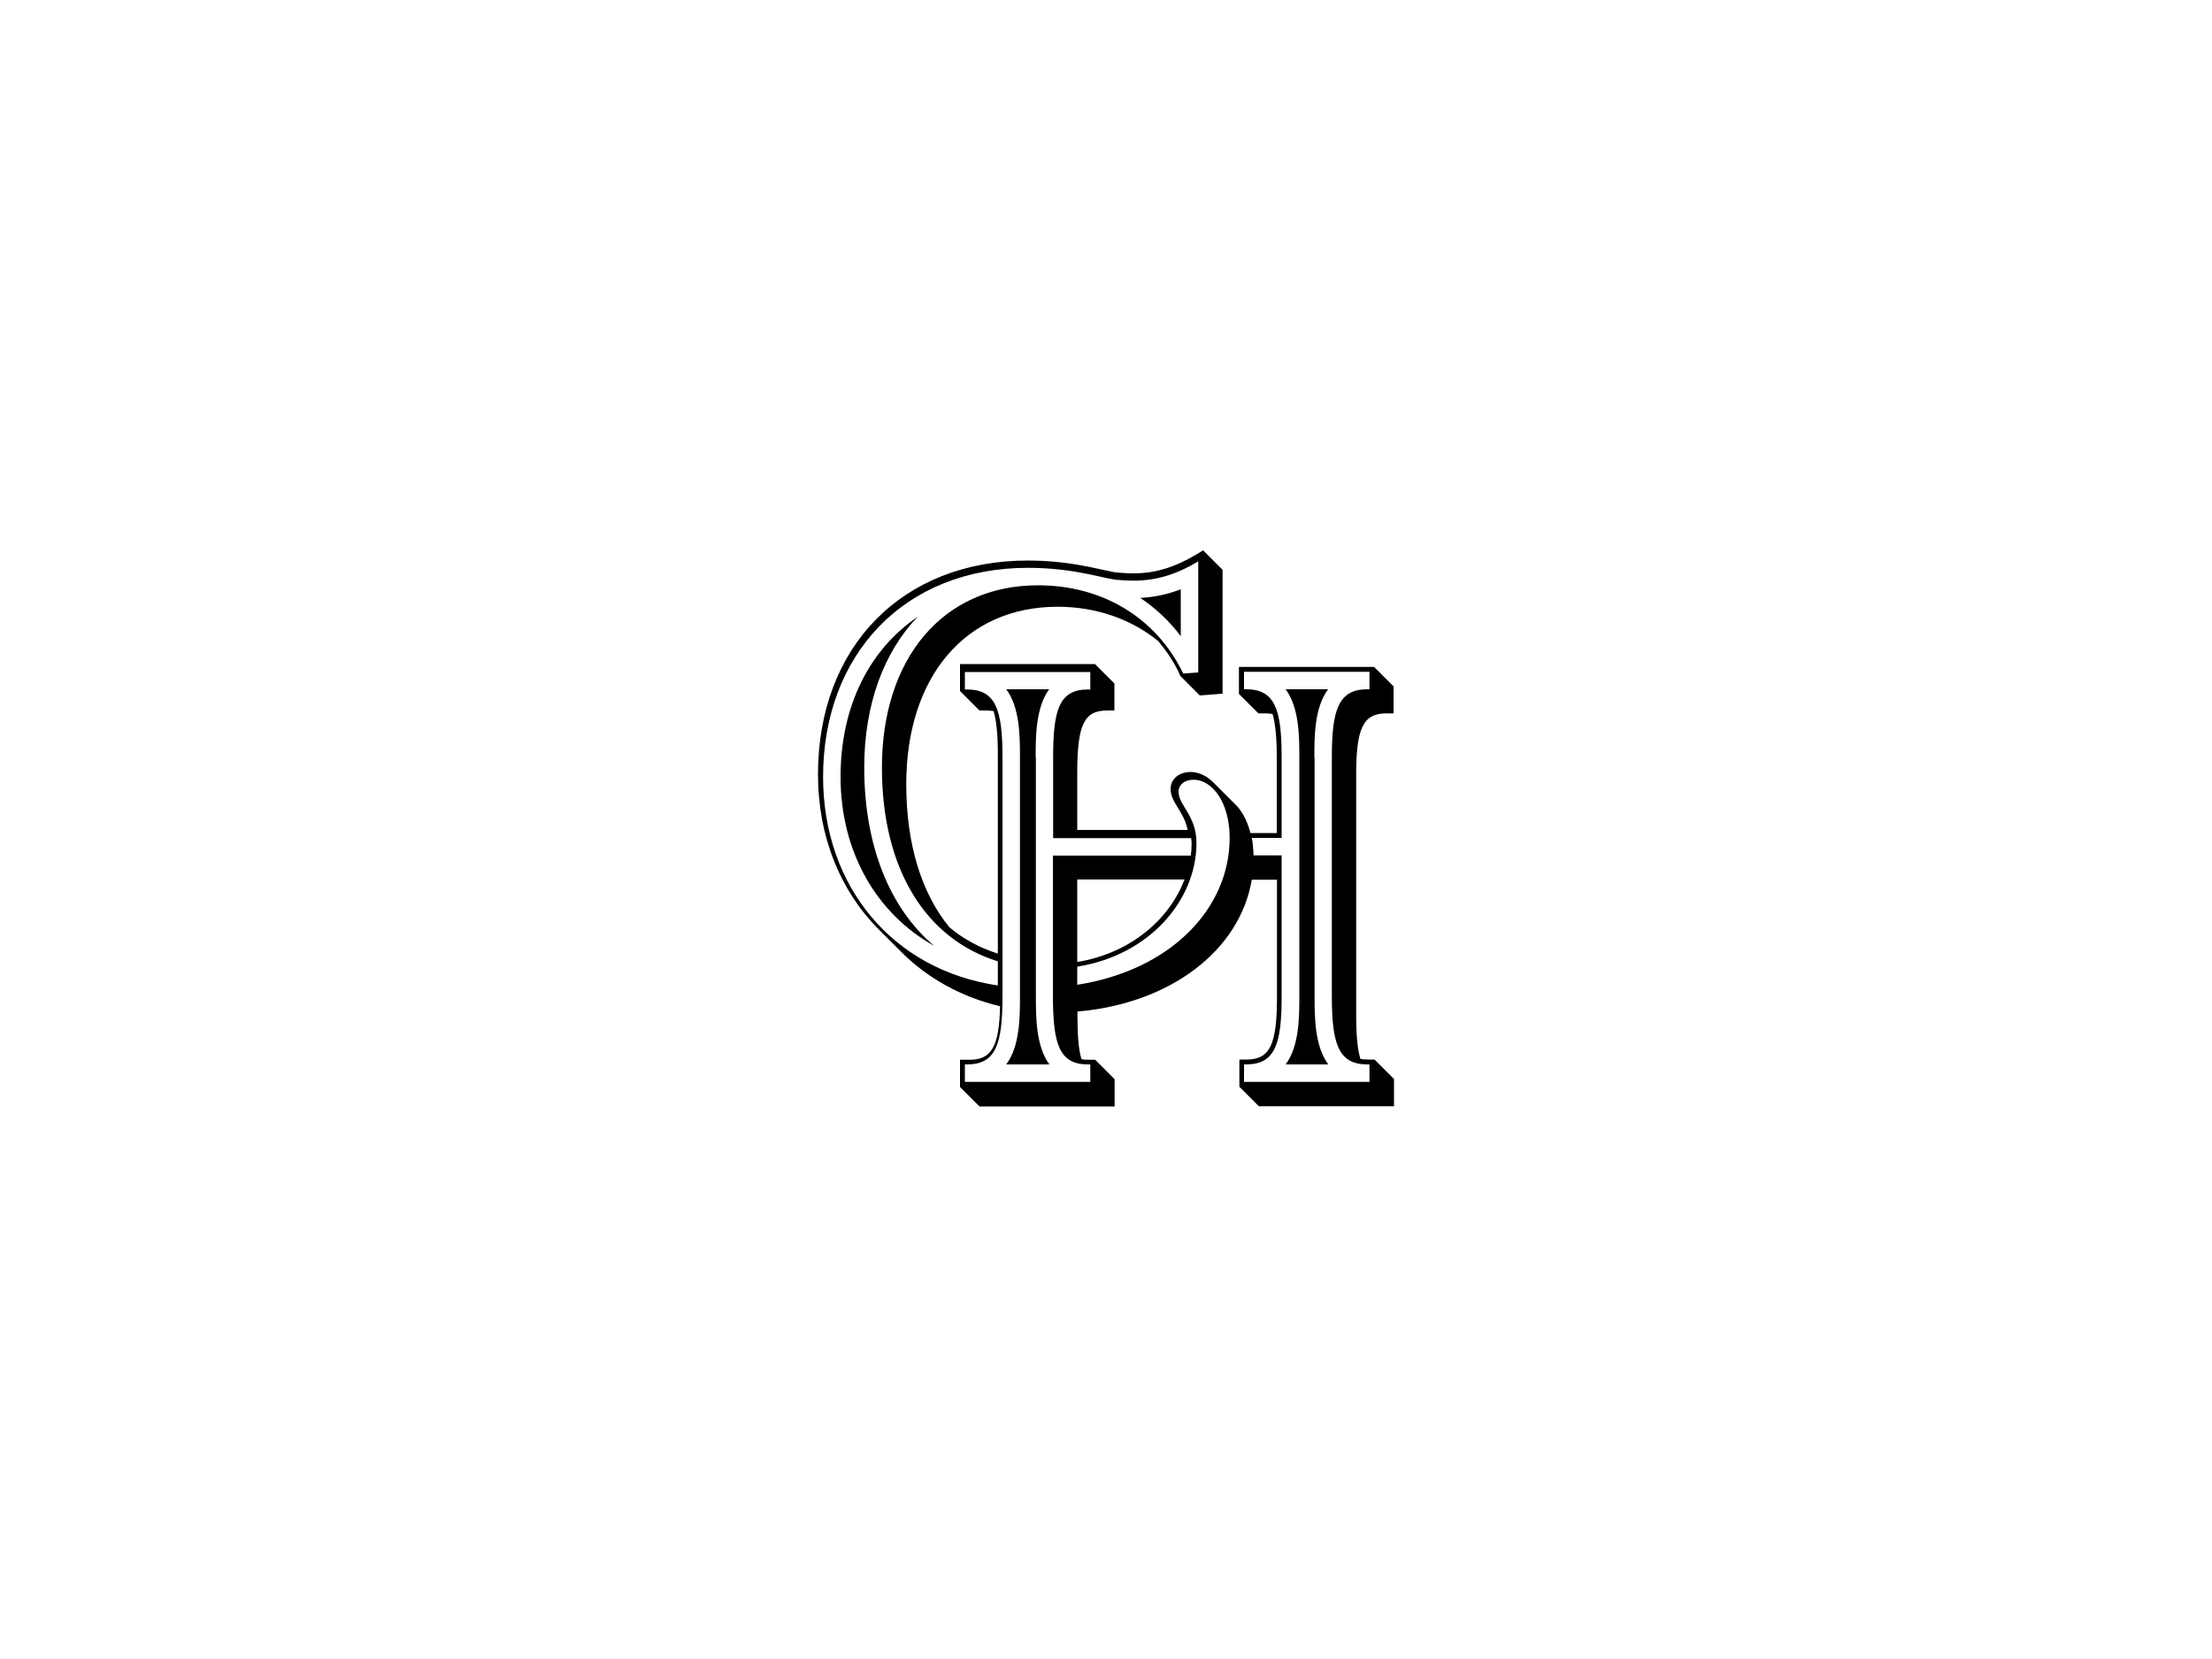 <?xml version="1.0" encoding="utf-8"?>
<!-- Generator: Adobe Illustrator 25.2.0, SVG Export Plug-In . SVG Version: 6.00 Build 0)  -->
<svg version="1.1" xmlns="http://www.w3.org/2000/svg" xmlns:xlink="http://www.w3.org/1999/xlink" x="0px" y="0px"
	 viewBox="0 0 1000 750" style="enable-background:new 0 0 1000 750;" xml:space="preserve">
<style type="text/css">
	.st0{display:none;}
	.st1{display:inline;fill:#E6E6E6;}
	.st2{fill-rule:evenodd;clip-rule:evenodd;}
	.st3{fill:none;}
</style>
<g id="Layer_2" class="st0">
</g>
<g id="Layer_1">
	<g>
		<path d="M626.8,322.5h3.2v-12.2l-8.8-8.8h-61.1v12.2l8.8,8.8h3.2c1.2,0,2.2,0.1,3.2,0.3c1.3,4.4,1.9,10.7,1.9,19.5v34.3h-11.9
			c-1.5-5.9-4.1-10.5-7.3-13.4c0,0-0.1-0.1-0.1-0.1c0,0-0.1-0.1-0.1-0.1c0,0-0.1-0.1-0.1-0.1c0,0-0.1-0.1-0.1-0.1
			c0,0-0.1-0.1-0.1-0.1c0,0-0.1-0.1-0.1-0.1c0,0-0.1-0.1-0.1-0.1c0,0-0.1-0.1-0.1-0.1c0,0-0.1-0.1-0.1-0.1c0,0-0.1-0.1-0.1-0.1
			c0,0-0.1-0.1-0.1-0.1c0,0-0.1-0.1-0.1-0.1c0,0-0.1-0.1-0.1-0.1c0,0-0.1-0.1-0.1-0.1c0,0-0.1-0.1-0.1-0.1c0,0-0.1-0.1-0.1-0.1
			c0,0-0.1-0.1-0.1-0.1c0,0-0.1-0.1-0.1-0.1c0,0-0.1-0.1-0.1-0.1c0,0-0.1-0.1-0.1-0.1c0,0-0.1-0.1-0.1-0.1c0,0-0.1-0.1-0.1-0.1
			c0,0-0.1-0.1-0.1-0.1c0,0-0.1-0.1-0.1-0.1c0,0-0.1-0.1-0.1-0.1c0,0-0.1-0.1-0.1-0.1c0,0-0.1-0.1-0.1-0.1c0,0-0.1-0.1-0.1-0.1
			c0,0-0.1-0.1-0.1-0.1c0,0-0.1-0.1-0.1-0.1c0,0-0.1-0.1-0.1-0.1c0,0-0.1-0.1-0.1-0.1c0,0-0.1-0.1-0.1-0.1c0,0-0.1-0.1-0.1-0.1
			c0,0-0.1-0.1-0.1-0.1c0,0-0.1-0.1-0.1-0.1c0,0-0.1-0.1-0.1-0.1c0,0-0.1-0.1-0.1-0.1c0,0-0.1-0.1-0.1-0.1c0,0-0.1-0.1-0.1-0.1
			c0,0-0.1-0.1-0.1-0.1c0,0-0.1-0.1-0.1-0.1c0,0-0.1-0.1-0.1-0.1c0,0-0.1-0.1-0.1-0.1s-0.1-0.1-0.1-0.1c0,0-0.1-0.1-0.1-0.1
			c0,0-0.1-0.1-0.1-0.1s-0.1-0.1-0.1-0.1c0,0-0.1-0.1-0.1-0.1c0,0-0.1-0.1-0.1-0.1c0,0-0.1-0.1-0.1-0.1c0,0-0.1-0.1-0.1-0.1
			c0,0-0.1-0.1-0.1-0.1c0,0-0.1-0.1-0.1-0.1c0,0-0.1-0.1-0.1-0.1c0,0-0.1-0.1-0.1-0.1s-0.1-0.1-0.1-0.1c0,0-0.1-0.1-0.1-0.1
			c0,0-0.1-0.1-0.1-0.1c0,0-0.1-0.1-0.1-0.1c0,0-0.1-0.1-0.1-0.1c0,0-0.1-0.1-0.1-0.1c0,0-0.1-0.1-0.1-0.1c0,0-0.1-0.1-0.1-0.1
			c0,0-0.1-0.1-0.1-0.1c0,0-0.1-0.1-0.1-0.1c0,0-0.1-0.1-0.1-0.1s-0.1-0.1-0.1-0.1c0,0-0.1-0.1-0.1-0.1c0,0-0.1-0.1-0.1-0.1
			s-0.1-0.1-0.1-0.1c0,0-0.1-0.1-0.1-0.1c0,0-0.1-0.1-0.1-0.1c0,0-0.1-0.1-0.1-0.1s-0.1-0.1-0.1-0.1c0,0-0.1-0.1-0.1-0.1
			c0,0-0.1-0.1-0.1-0.1c0,0-0.1-0.1-0.1-0.1c0,0-0.1-0.1-0.1-0.1c0,0-0.1-0.1-0.1-0.1c0,0-0.1-0.1-0.1-0.1c0,0-0.1-0.1-0.1-0.1
			c0,0-0.1-0.1-0.1-0.1c0,0-0.1-0.1-0.1-0.1c0,0-0.1-0.1-0.1-0.1c0,0-0.1-0.1-0.1-0.1c0,0-0.1-0.1-0.1-0.1c0,0-0.1-0.1-0.1-0.1
			c0,0-0.1-0.1-0.1-0.1c0,0-0.1-0.1-0.1-0.1c0,0-0.1-0.1-0.1-0.1s-0.1-0.1-0.1-0.1c0,0-0.1-0.1-0.1-0.1c0,0-0.1-0.1-0.1-0.1
			c0,0-0.1-0.1-0.1-0.1c0,0-0.1-0.1-0.1-0.1c0,0-0.1-0.1-0.1-0.1c0,0-0.1-0.1-0.1-0.1c0,0-0.1-0.1-0.1-0.1c0,0-0.1-0.1-0.1-0.1
			c-3-2.8-6.5-4.2-9.8-4.2c-5.2,0-9,3.2-9,7.7c0,3.1,1.6,5.7,3.3,8.5c1.7,2.8,3.6,5.8,4.4,10H487v-25.5c0-22.1,3-28.5,13.6-28.5h3.2
			v-12.2l-8.8-8.8H434v12.2l8.8,8.8h3.2c1.2,0,2.2,0.1,3.2,0.3c1.3,4.4,1.9,10.7,1.9,19.5v90.1c-8.2-2.6-15.6-6.6-21.9-11.9
			c-12.6-15.4-19.5-37.5-19.5-64.7c0-48.7,26.9-80.2,68.4-80.2c17.5,0,33.3,5.6,45.5,15.5c3.6,4.3,6.9,9.1,9.4,14.4l0.6,1.4l8.8,8.8
			l10.3-0.8v-56l-8.8-8.8l-3.3,2c-9.6,5.7-18.5,8.4-28,8.4c-2.4,0-4.2-0.1-5.3-0.2c-0.6,0-1-0.1-1.3-0.1c-1.6,0-4.3-0.6-7.8-1.4
			c-7.4-1.6-18.5-4.1-33.5-4.1c-56.7,0-94.9,38.9-94.9,96.7c0,28.3,10.2,52.8,27.5,70.1c0,0,0.1,0.1,0.1,0.1c0,0,0.1,0.1,0.1,0.1
			c0,0,0.1,0.1,0.1,0.1c0,0,0.1,0.1,0.1,0.1c0,0,0.1,0.1,0.1,0.1c0,0,0.1,0.1,0.1,0.1c0,0,0.1,0.1,0.1,0.1c0,0,0.1,0.1,0.1,0.1
			c0,0,0.1,0.1,0.1,0.1s0.1,0.1,0.1,0.1c0,0,0.1,0.1,0.1,0.1c0,0,0.1,0.1,0.1,0.1c0,0,0.1,0.1,0.1,0.1c0,0,0.1,0.1,0.1,0.1
			c0,0,0.1,0.1,0.1,0.1c0,0,0.1,0.1,0.1,0.1c0,0,0.1,0.1,0.1,0.1c0,0,0.1,0.1,0.1,0.1c0,0,0.1,0.1,0.1,0.1c0,0,0.1,0.1,0.1,0.1
			c0,0,0.1,0.1,0.1,0.1c0,0,0.1,0.1,0.1,0.1c0,0,0.1,0.1,0.1,0.1c0,0,0.1,0.1,0.1,0.1c0,0,0.1,0.1,0.1,0.1c0,0,0.1,0.1,0.1,0.1
			c0,0,0.1,0.1,0.1,0.1c0,0,0.1,0.1,0.1,0.1c0,0,0.1,0.1,0.1,0.1c0,0,0.1,0.1,0.1,0.1c0,0,0.1,0.1,0.1,0.1c0,0,0.1,0.1,0.1,0.1
			c0,0,0.1,0.1,0.1,0.1s0.1,0.1,0.1,0.1c0,0,0.1,0.1,0.1,0.1c0,0,0.1,0.1,0.1,0.1c0,0,0.1,0.1,0.1,0.1c0,0,0.1,0.1,0.1,0.1
			c0,0,0.1,0.1,0.1,0.1c0,0,0.1,0.1,0.1,0.1c0,0,0.1,0.1,0.1,0.1c0,0,0.1,0.1,0.1,0.1c0,0,0.1,0.1,0.1,0.1c0,0,0.1,0.1,0.1,0.1
			c0,0,0.1,0.1,0.1,0.1c0,0,0.1,0.1,0.1,0.1c0,0,0.1,0.1,0.1,0.1c0,0,0.1,0.1,0.1,0.1c0,0,0.1,0.1,0.1,0.1c0,0,0.1,0.1,0.1,0.1
			c0,0,0.1,0.1,0.1,0.1c0,0,0.1,0.1,0.1,0.1c0,0,0.1,0.1,0.1,0.1c0,0,0.1,0.1,0.1,0.1c0,0,0.1,0.1,0.1,0.1c0,0,0.1,0.1,0.1,0.1
			s0.1,0.1,0.1,0.1c0,0,0.1,0.1,0.1,0.1c0,0,0.1,0.1,0.1,0.1c0,0,0.1,0.1,0.1,0.1c0,0,0.1,0.1,0.1,0.1c0,0,0.1,0.1,0.1,0.1
			c0,0,0.1,0.1,0.1,0.1c0,0,0.1,0.1,0.1,0.1c0,0,0.1,0.1,0.1,0.1c0,0,0.1,0.1,0.1,0.1c0,0,0.1,0.1,0.1,0.1c0,0,0.1,0.1,0.1,0.1
			c0,0,0.1,0.1,0.1,0.1c0,0,0.1,0.1,0.1,0.1c0,0,0.1,0.1,0.1,0.1c0,0,0.1,0.1,0.1,0.1c0,0,0.1,0.1,0.1,0.1c0,0,0.1,0.1,0.1,0.1
			c0,0,0.1,0.1,0.1,0.1s0.1,0.1,0.1,0.1c0,0,0.1,0.1,0.1,0.1c0,0,0.1,0.1,0.1,0.1c0,0,0.1,0.1,0.1,0.1s0.1,0.1,0.1,0.1
			c0,0,0.1,0.1,0.1,0.1c0,0,0.1,0.1,0.1,0.1c0,0,0.1,0.1,0.1,0.1c0,0,0.1,0.1,0.1,0.1c0,0,0.1,0.1,0.1,0.1c0,0,0.1,0.1,0.1,0.1
			c0,0,0.1,0.1,0.1,0.1c0,0,0.1,0.1,0.1,0.1c0,0,0.1,0.1,0.1,0.1c0,0,0.1,0.1,0.1,0.1c0,0,0.1,0.1,0.1,0.1c0,0,0.1,0.1,0.1,0.1
			c0,0,0.1,0.1,0.1,0.1c0,0,0.1,0.1,0.1,0.1c0,0,0.1,0.1,0.1,0.1c0,0,0.1,0.1,0.1,0.1c0,0,0.1,0.1,0.1,0.1c0,0,0.1,0.1,0.1,0.1
			s0.1,0.1,0.1,0.1c0,0,0.1,0.1,0.1,0.1c11.9,12,27.2,20.5,44.8,24.7c-0.4,18.3-3.9,24.2-13.7,24.2H434v12.3l8.8,8.8h61.1v-12.3
			l-8.8-8.8h-3.2c-1.1,0-2.1-0.1-3-0.3c-1.3-4.4-1.8-10.7-1.8-19.5v-2c41.9-3.6,73.4-27.5,78.8-59.6h11.4v52.8
			c0,21.9-3.2,28.5-13.8,28.5h-3.2v12.3l8.8,8.8h61.1v-12.3l-8.8-8.8h-3.2c-1.2,0-2.2-0.1-3.2-0.3c-1.3-4.4-1.9-10.7-1.9-19.5V351.1
			C613,329.2,616.2,322.5,626.8,322.5z M372.1,351.2c0-55.1,36.5-94.5,92.7-94.5c22,0,35.7,5.5,41.2,5.5c0.8,0,2.9,0.3,6.6,0.3
			c10.2,0,19.4-2.9,29.1-8.7V304l-6.8,0.5c-12.1-25.2-36.5-39.9-65.6-39.9c-43.1,0-70.6,33.1-70.6,82.4c0,46.3,20.1,77.6,52.4,87.6
			l0,10.9C403.5,438.5,372.1,400.7,372.1,351.2z M491.8,481.2c0.3,0,0.8,0,1.1,0v7.9h-56.7v-7.9c0.3,0,0.8,0,1,0
			c13.1,0,16-9.4,16-30.7v-4.6v-10.5v-93c0-21.3-2.9-30.7-16-30.7c-0.3,0-0.8,0-1,0v-7.9h56.7v7.9c-0.3,0-0.8,0-1.1,0
			c-13.1,0-15.7,9.5-15.7,30.7v36.5h62.4c0.1,0.8,0.2,1.5,0.2,2.4c0,1.8-0.1,3.7-0.4,5.5h-62.3v51.4v8.4v4
			C476.1,471.7,478.7,481.2,491.8,481.2z M535.5,397.6c-6.7,17.6-23.8,33.2-48.5,37.3v-37.3H535.5z M487,445.2V437
			c32.8-5.2,53.9-30.2,53.9-55.9c0-12.3-8.1-17.1-8.1-23.1c0-3.2,2.6-5.5,6.8-5.5c8.4,0,16.3,10.2,16.3,26.3
			C555.9,410.4,529.7,438.5,487,445.2z M618.1,481.2c0.3,0,0.8,0,1,0v7.9h-56.7v-7.9c0.3,0,0.8,0,1,0c13.1,0,16-9.4,16-30.7v-63.8
			h-12.7c-0.1-2.8-0.3-5.5-0.8-7.9h13.5v-36.5c0-21.3-2.9-30.7-16-30.7c-0.3,0-0.8,0-1,0v-7.9h56.7v7.9c-0.3,0-0.8,0-1,0
			c-13.1,0-16,9.5-16,30.7v108.2C602.1,471.7,605,481.2,618.1,481.2z"/>
		<path d="M390.7,347c0-28.6,8.9-52.3,24.2-68.2C393,293.7,380,319.2,380,351.2c0,33.8,16.1,61.8,42.3,76.4
			C402.1,410.5,390.7,382.1,390.7,347z"/>
		<path d="M533.8,287.6v-21.2c-6,2.3-12,3.6-18.3,3.9C522.5,275,528.7,280.8,533.8,287.6z"/>
		<path d="M468.2,342.3c0-9.2,0-22.4,6.1-30.7h-19.4c6.2,8.3,6.2,21.5,6.2,30.7v108.2c0,9.2,0,22.4-6.2,30.7h19.5
			c-6.1-8.3-6.1-21.5-6.1-30.7V342.3z"/>
		<path d="M594.2,342.3c0-9.2,0-22.4,6.2-30.7h-19.2c6.2,8.3,6.2,21.5,6.2,30.7v108.2c0,9.2,0,22.4-6.2,30.7h19.3
			c-6.2-8.3-6.2-21.5-6.2-30.7V342.3z"/>
	</g>
</g>
</svg>
